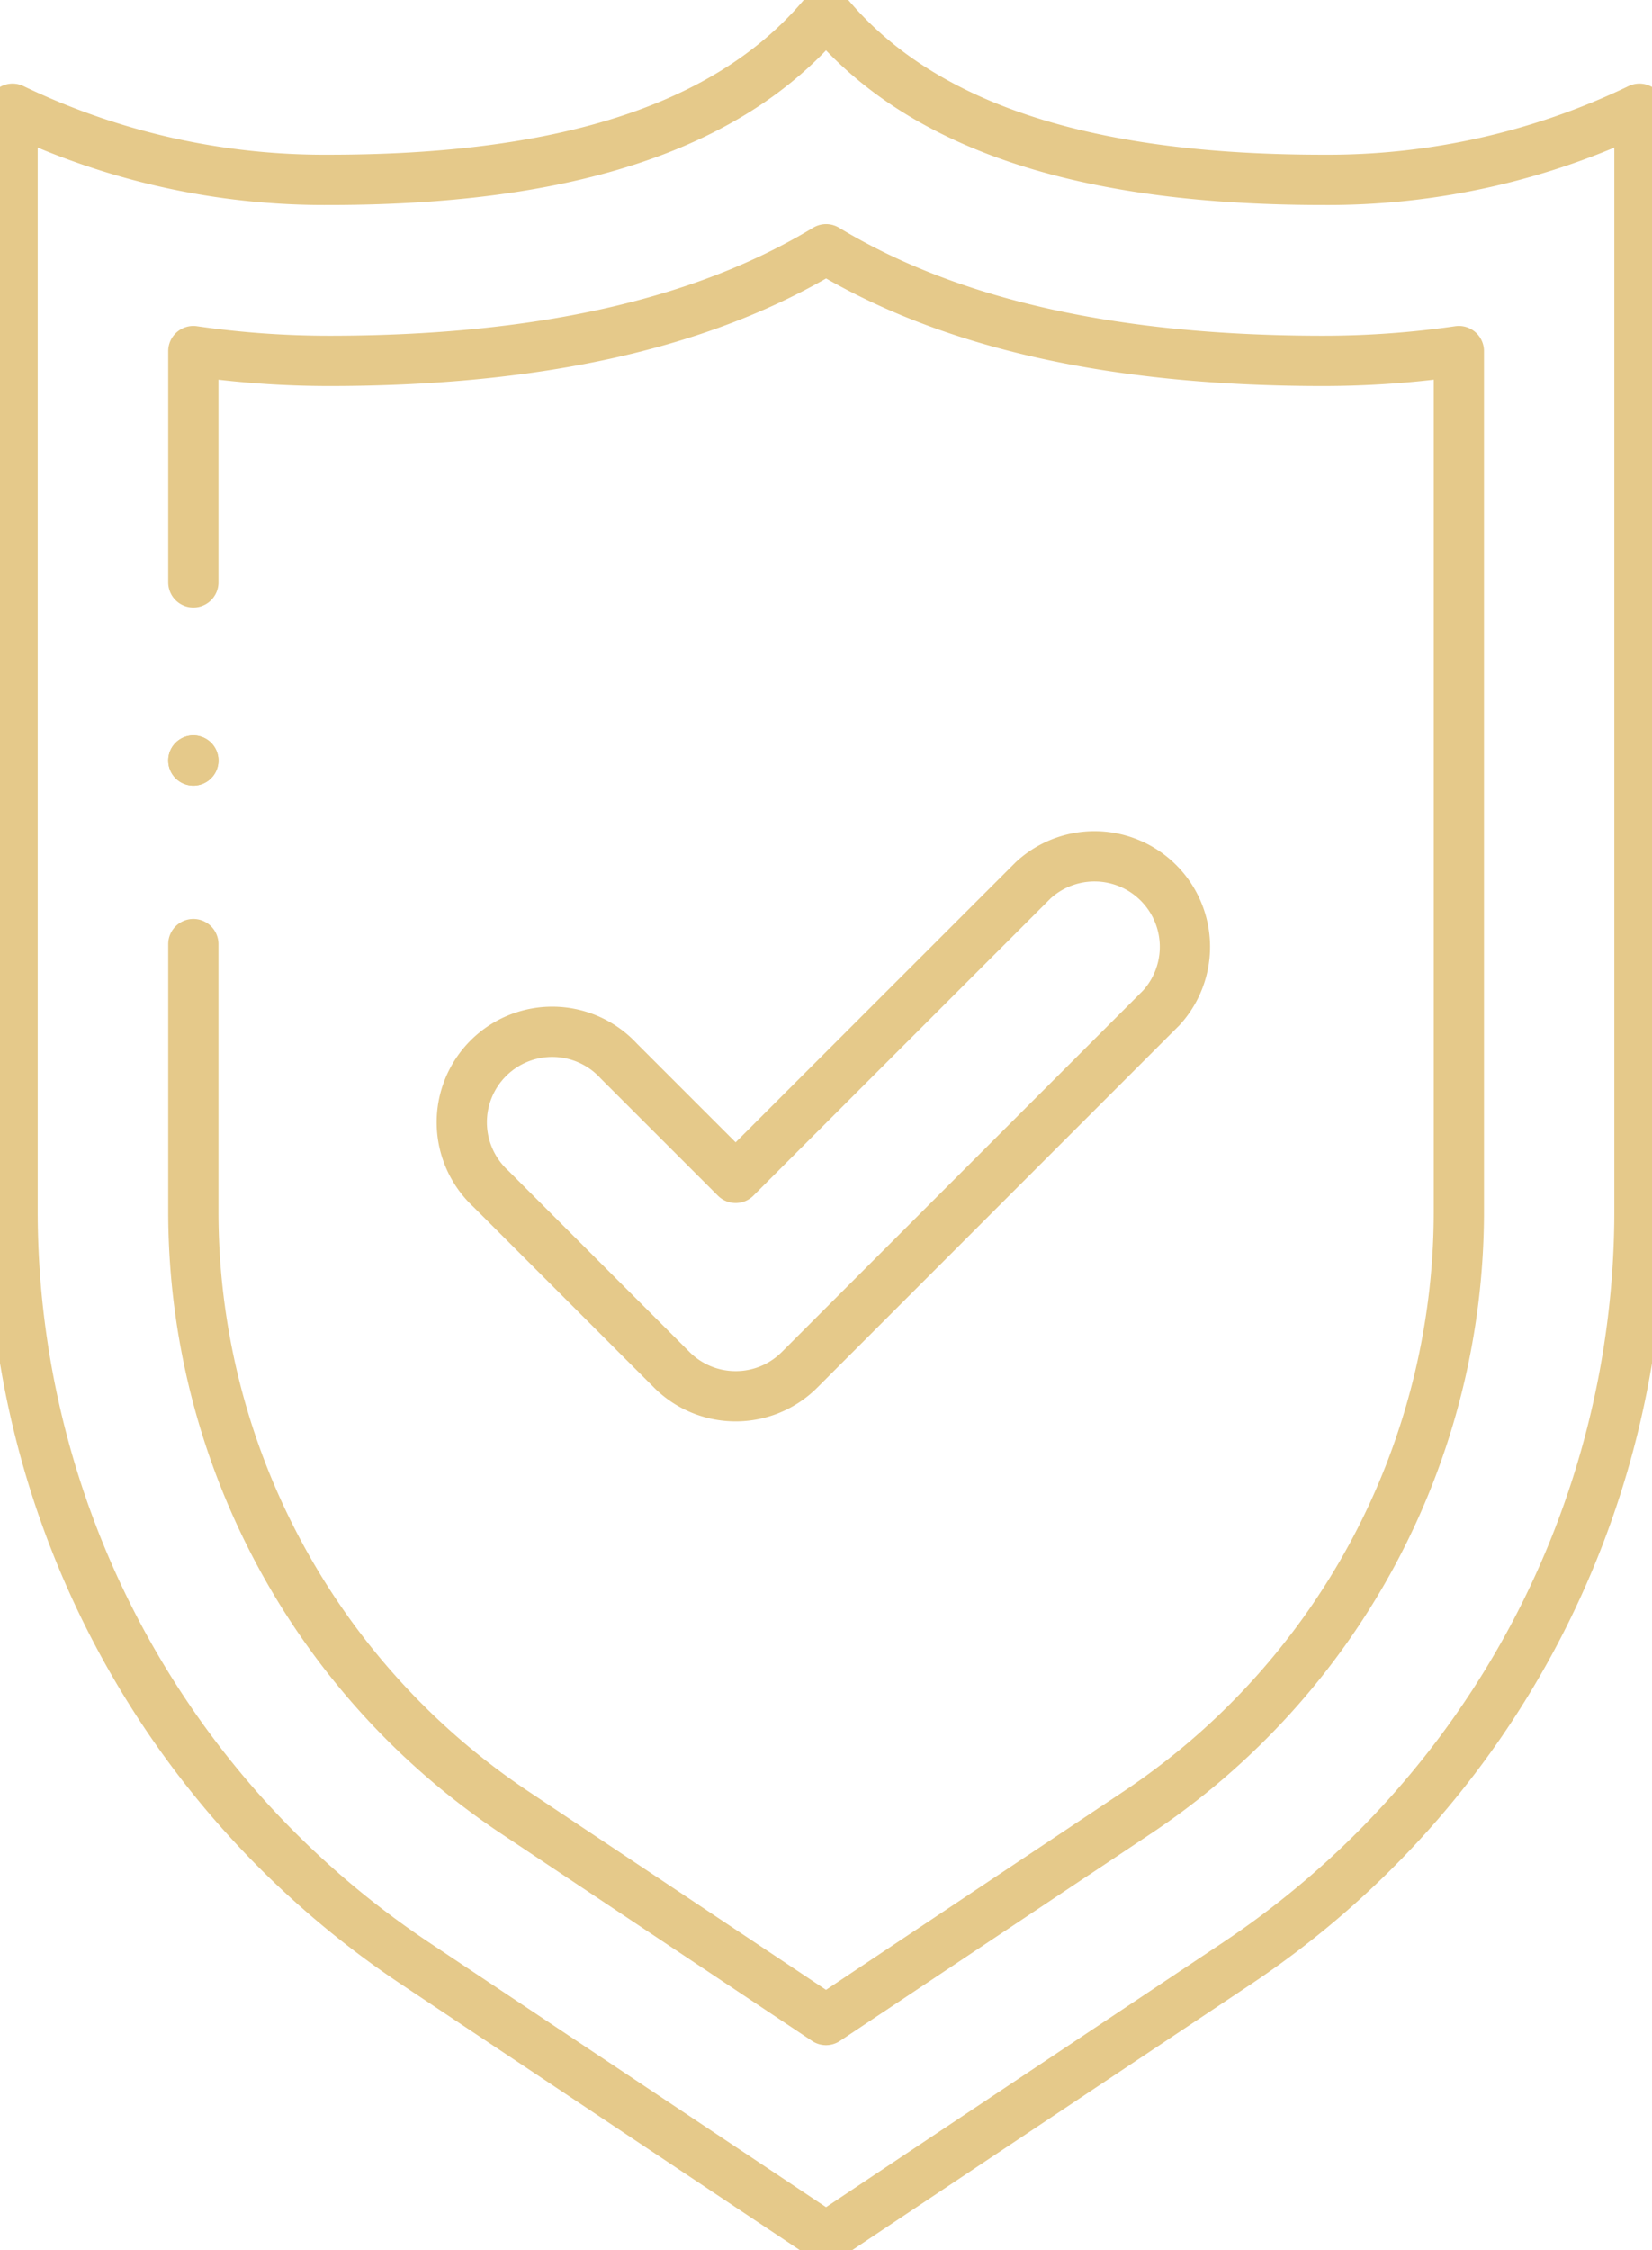 <?xml version="1.0" encoding="UTF-8"?> <svg xmlns="http://www.w3.org/2000/svg" xmlns:xlink="http://www.w3.org/1999/xlink" width="65.756" height="89.507" viewBox="0 0 65.756 89.507"><defs><clipPath id="clip-path"><rect id="Rectángulo_93" data-name="Rectángulo 93" width="65.756" height="89.507" fill="none" stroke="#e5c98a" stroke-width="2"></rect></clipPath></defs><g id="Grupo_143" data-name="Grupo 143" transform="translate(0)"><g id="Grupo_142" data-name="Grupo 142" transform="translate(0 0)" clip-path="url(#clip-path)"><path id="Trazado_1028" data-name="Trazado 1028" d="M.5,4.327A28.612,28.612,0,0,0,13.092,7.155c8.332,0,15.643-1.61,19.786-6.656C37.02,5.545,44.331,7.155,52.664,7.155A28.577,28.577,0,0,0,65.255,4.327V48.167A35.974,35.974,0,0,1,49.235,78.1L32.878,89.005,16.52,78.1A35.975,35.975,0,0,1,.5,48.167Z" transform="translate(0.001 0.001)" fill="none" stroke="#e5c98a" stroke-linecap="round" stroke-linejoin="round" stroke-width="2"></path><path id="Trazado_1029" data-name="Trazado 1029" d="M7.683,23.149v-9.2a37.7,37.7,0,0,0,5.4.389c8.316,0,14.858-1.461,19.786-4.438,4.929,2.977,11.471,4.438,19.786,4.438a37.707,37.707,0,0,0,5.4-.389v34.2A28.725,28.725,0,0,1,45.232,72.1L32.865,80.342,20.5,72.1A28.725,28.725,0,0,1,7.683,48.151V37.539" transform="translate(0.013 0.016)" fill="none" stroke="#e5c98a" stroke-linecap="round" stroke-linejoin="round" stroke-width="2"></path><path id="Trazado_1030" data-name="Trazado 1030" d="M29.251,55.487a3.583,3.583,0,0,1-2.543-1.054l-7.2-7.2A3.6,3.6,0,1,1,24.6,42.151L29.251,46.8,41.1,34.957a3.6,3.6,0,0,1,5.087,5.086l-14.39,14.39A3.583,3.583,0,0,1,29.251,55.487Z" transform="translate(0.03 0.055)" fill="none" stroke="#e5c98a" stroke-linecap="round" stroke-linejoin="round" stroke-width="2"></path><line id="Línea_33" data-name="Línea 33" transform="translate(7.696 30.252)" fill="none" stroke="#e5c98a" stroke-linecap="round" stroke-linejoin="round" stroke-width="2"></line><line id="Línea_34" data-name="Línea 34" transform="translate(7.696 30.252)" fill="none" stroke="#e5c98a" stroke-linecap="round" stroke-linejoin="round" stroke-width="2"></line></g></g></svg> 